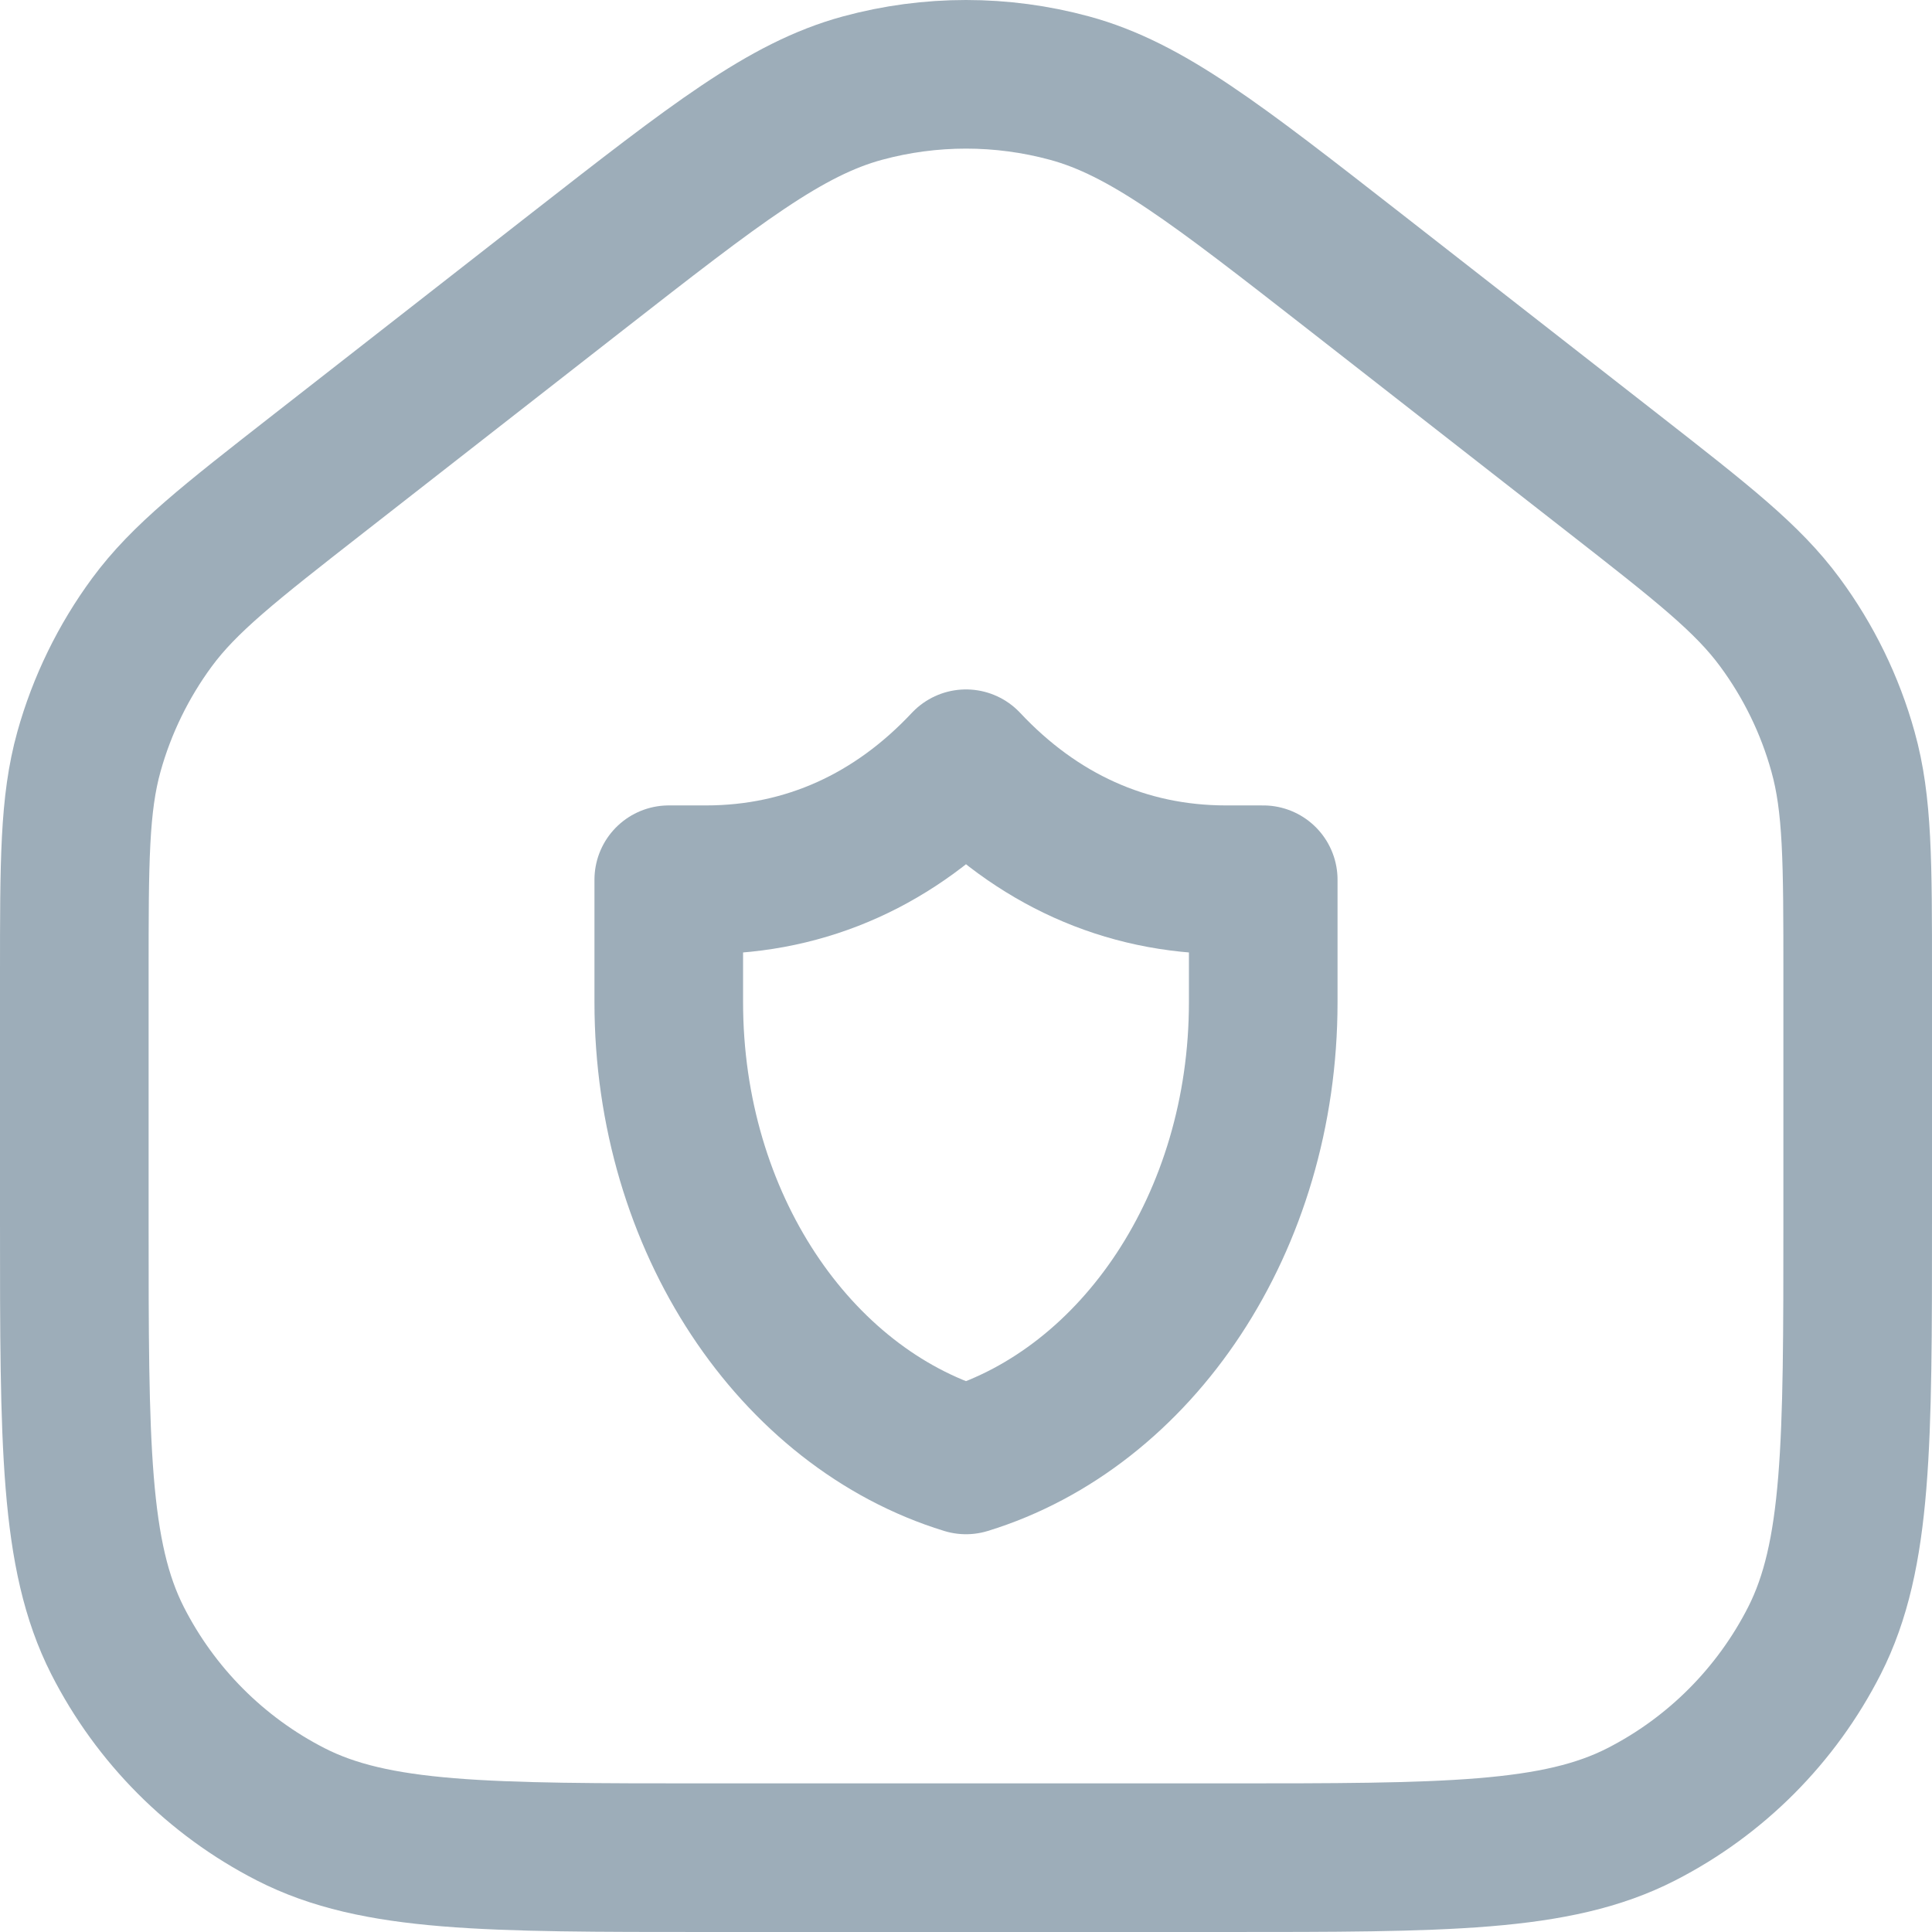 <?xml version="1.0" encoding="UTF-8"?> <svg xmlns="http://www.w3.org/2000/svg" width="26" height="26" viewBox="0 0 26 26" fill="none"> <path d="M17 11.839C17 11.839 16.592 11.839 16.5 11.839C15.134 11.839 13.944 11.285 13 10.278C12.056 11.285 10.866 11.839 9.5 11.839C9.408 11.839 9 11.839 9 11.839C9 11.839 9 12.88 9 13.487C9 16.451 10.7 18.941 13 19.647C15.3 18.941 17 16.451 17 13.487C17 12.88 17 11.839 17 11.839Z" stroke="#9DADB9" stroke-width="2" stroke-linecap="round" stroke-linejoin="round"></path> <path d="M1 13.129V16.435C1 19.433 1 20.932 1.581 22.077C2.093 23.084 2.909 23.903 3.912 24.416C5.053 25 6.546 25 9.533 25H16.467C19.454 25 20.947 25 22.088 24.416C23.091 23.903 23.907 23.084 24.419 22.077C25 20.932 25 19.433 25 16.435V13.129C25 11.592 25 10.823 24.802 10.115C24.628 9.488 24.34 8.898 23.954 8.375C23.519 7.784 22.915 7.312 21.706 6.368L18.239 3.661C16.365 2.199 15.428 1.467 14.394 1.186C13.481 0.938 12.519 0.938 11.606 1.186C10.572 1.467 9.635 2.199 7.761 3.661L4.294 6.368C3.085 7.312 2.481 7.784 2.045 8.375C1.66 8.898 1.372 9.488 1.197 10.115C1 10.823 1 11.592 1 13.129Z" stroke="#9DADB9" stroke-width="2" stroke-linecap="round" stroke-linejoin="round"></path> </svg> 